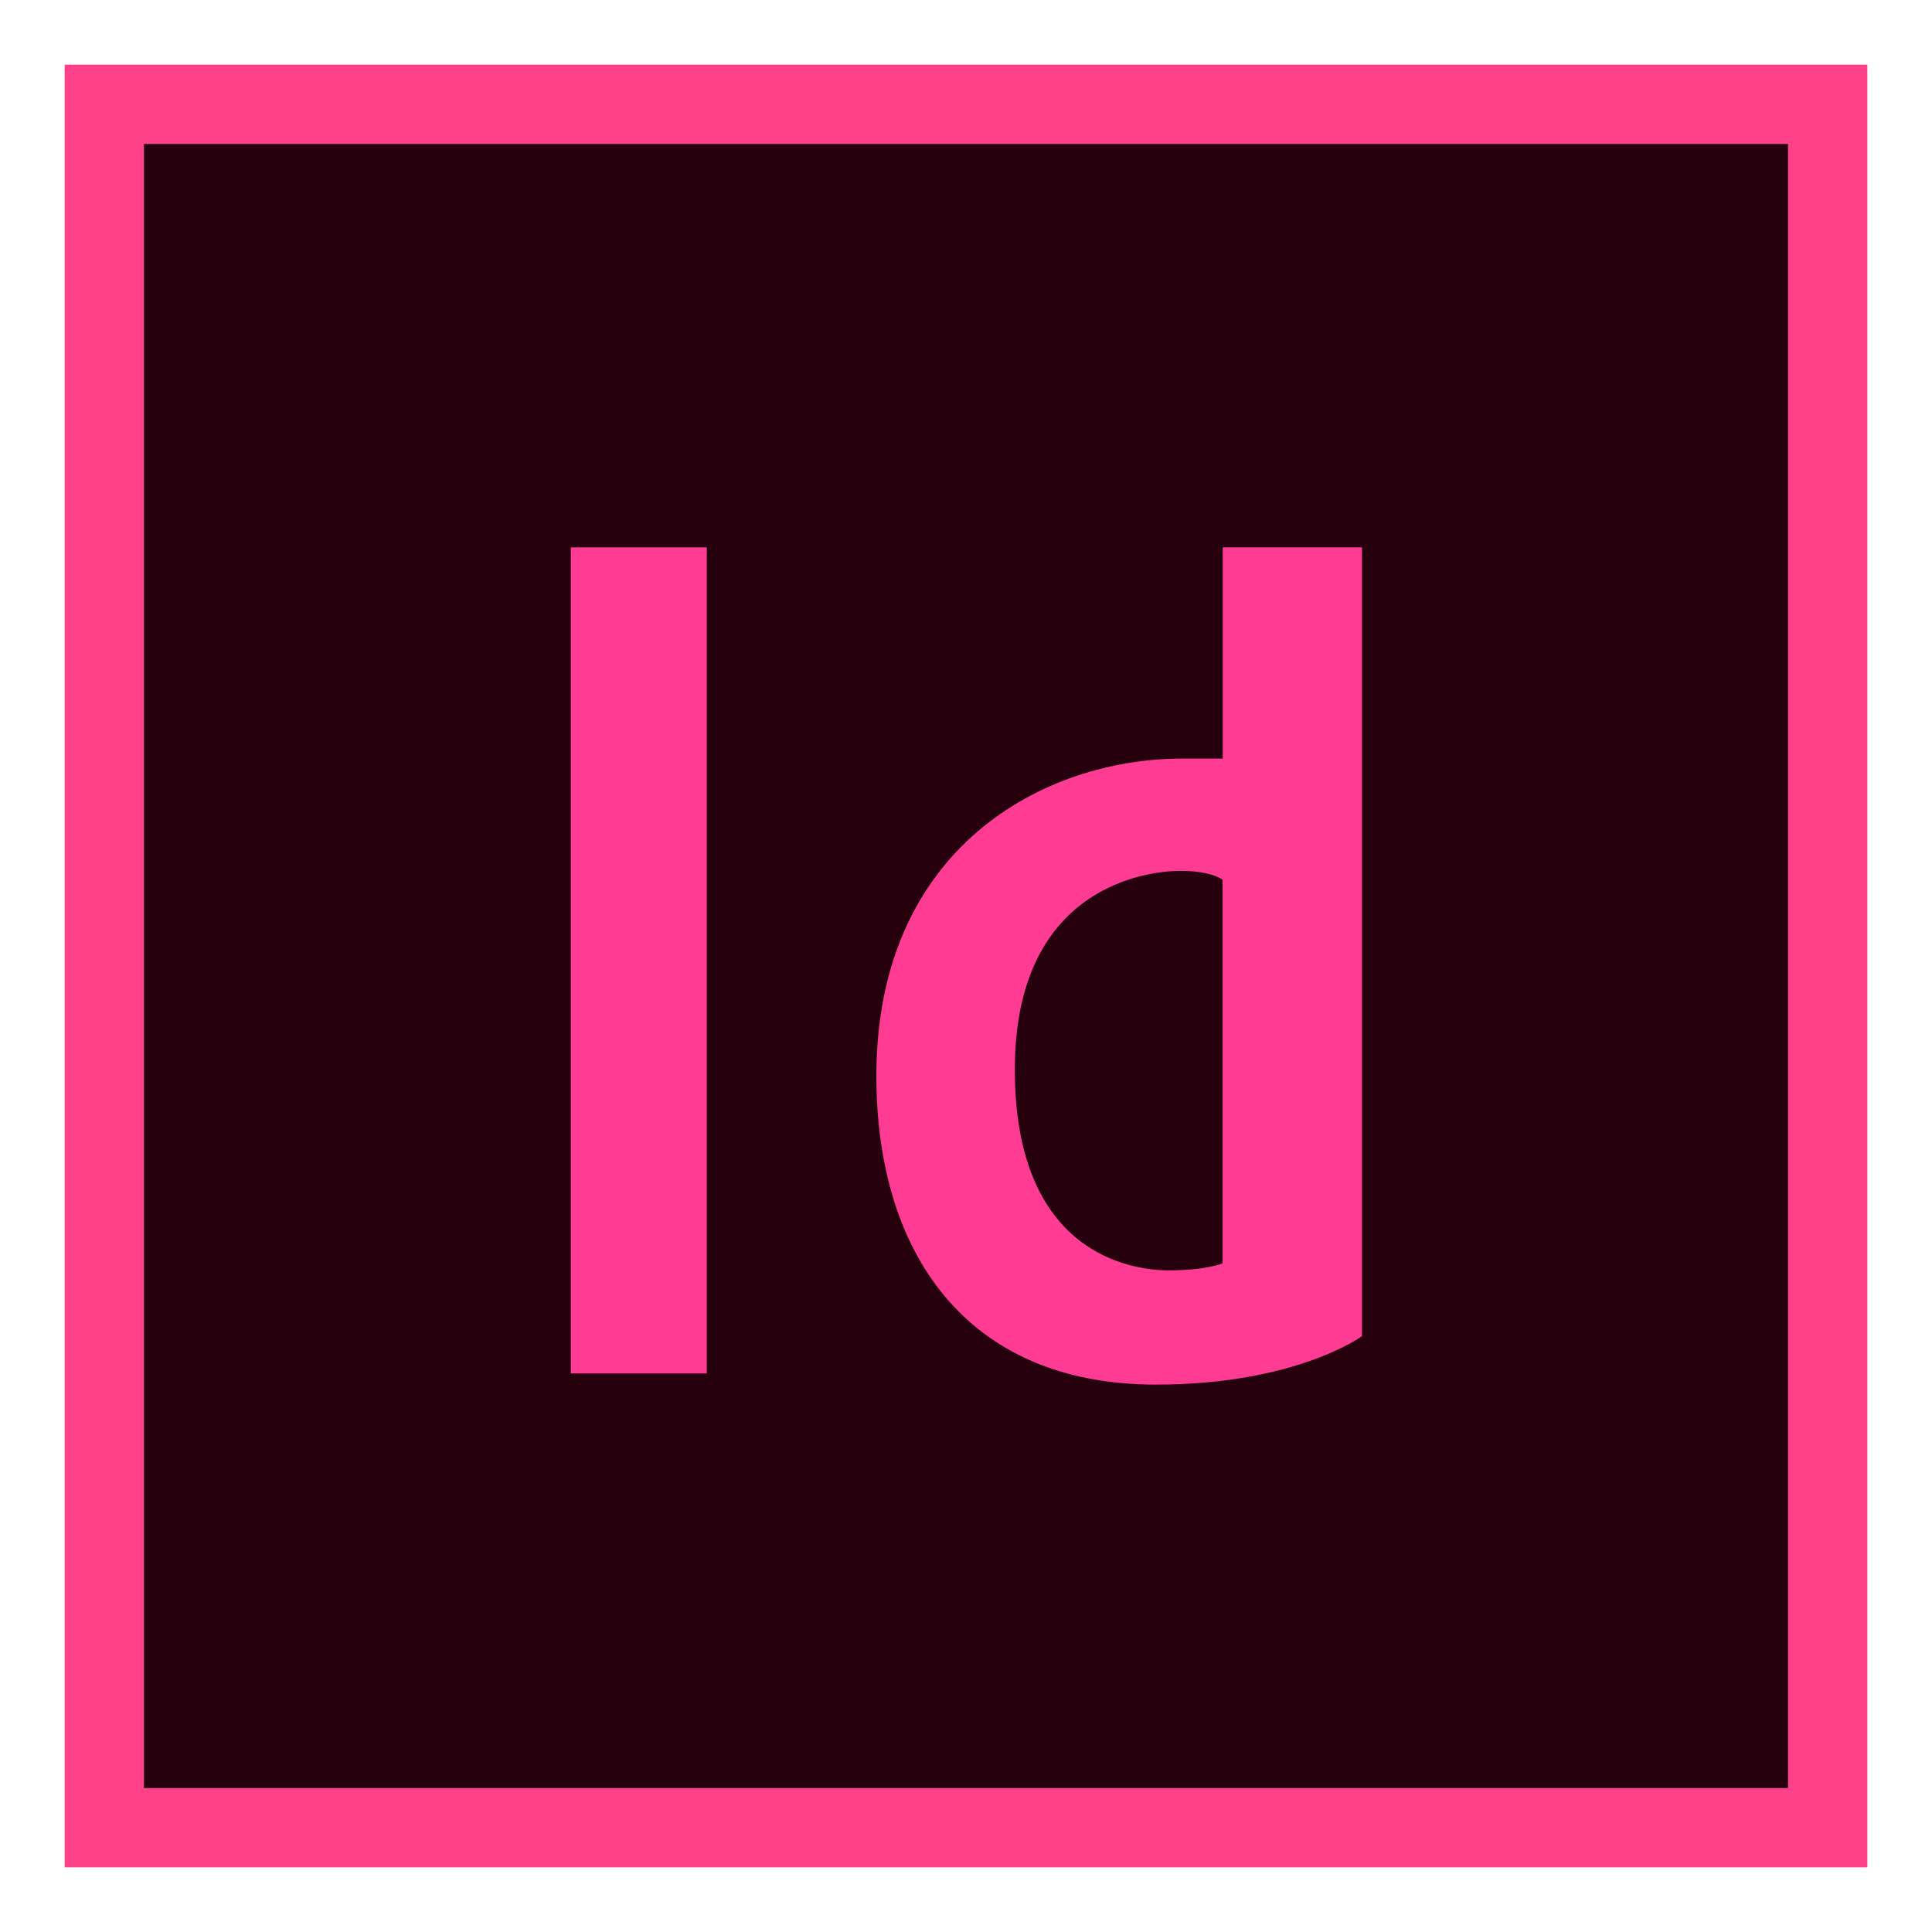 <svg xmlns="http://www.w3.org/2000/svg" viewBox="0 0 595 595"><title>Nimartz-tools</title><rect x="19.911" y="19.91" width="555.178" height="555.18" fill="#ff418a"></rect><rect x="44.335" y="44.341" width="506.323" height="506.323" fill="#26000d"></rect><rect x="175.793" y="168.575" width="41.88" height="254.407" fill="#ff3b93"></rect><path d="M376.567,168.575v65.046h-12.5c-42.632,0-94.172,27.493-94.172,97.715,0,54.286,27.511,95.087,86.1,95.087,43.138,0,63.456-14.921,63.456-14.921V168.575Zm-.047,220.487s-4.936,2.173-16.584,2.173-47.4-5.133-47.4-61.812S353.614,268.2,363.488,268.2s13.031,2.766,13.031,2.766V389.062Z" fill="#ff3b93"></path></svg>